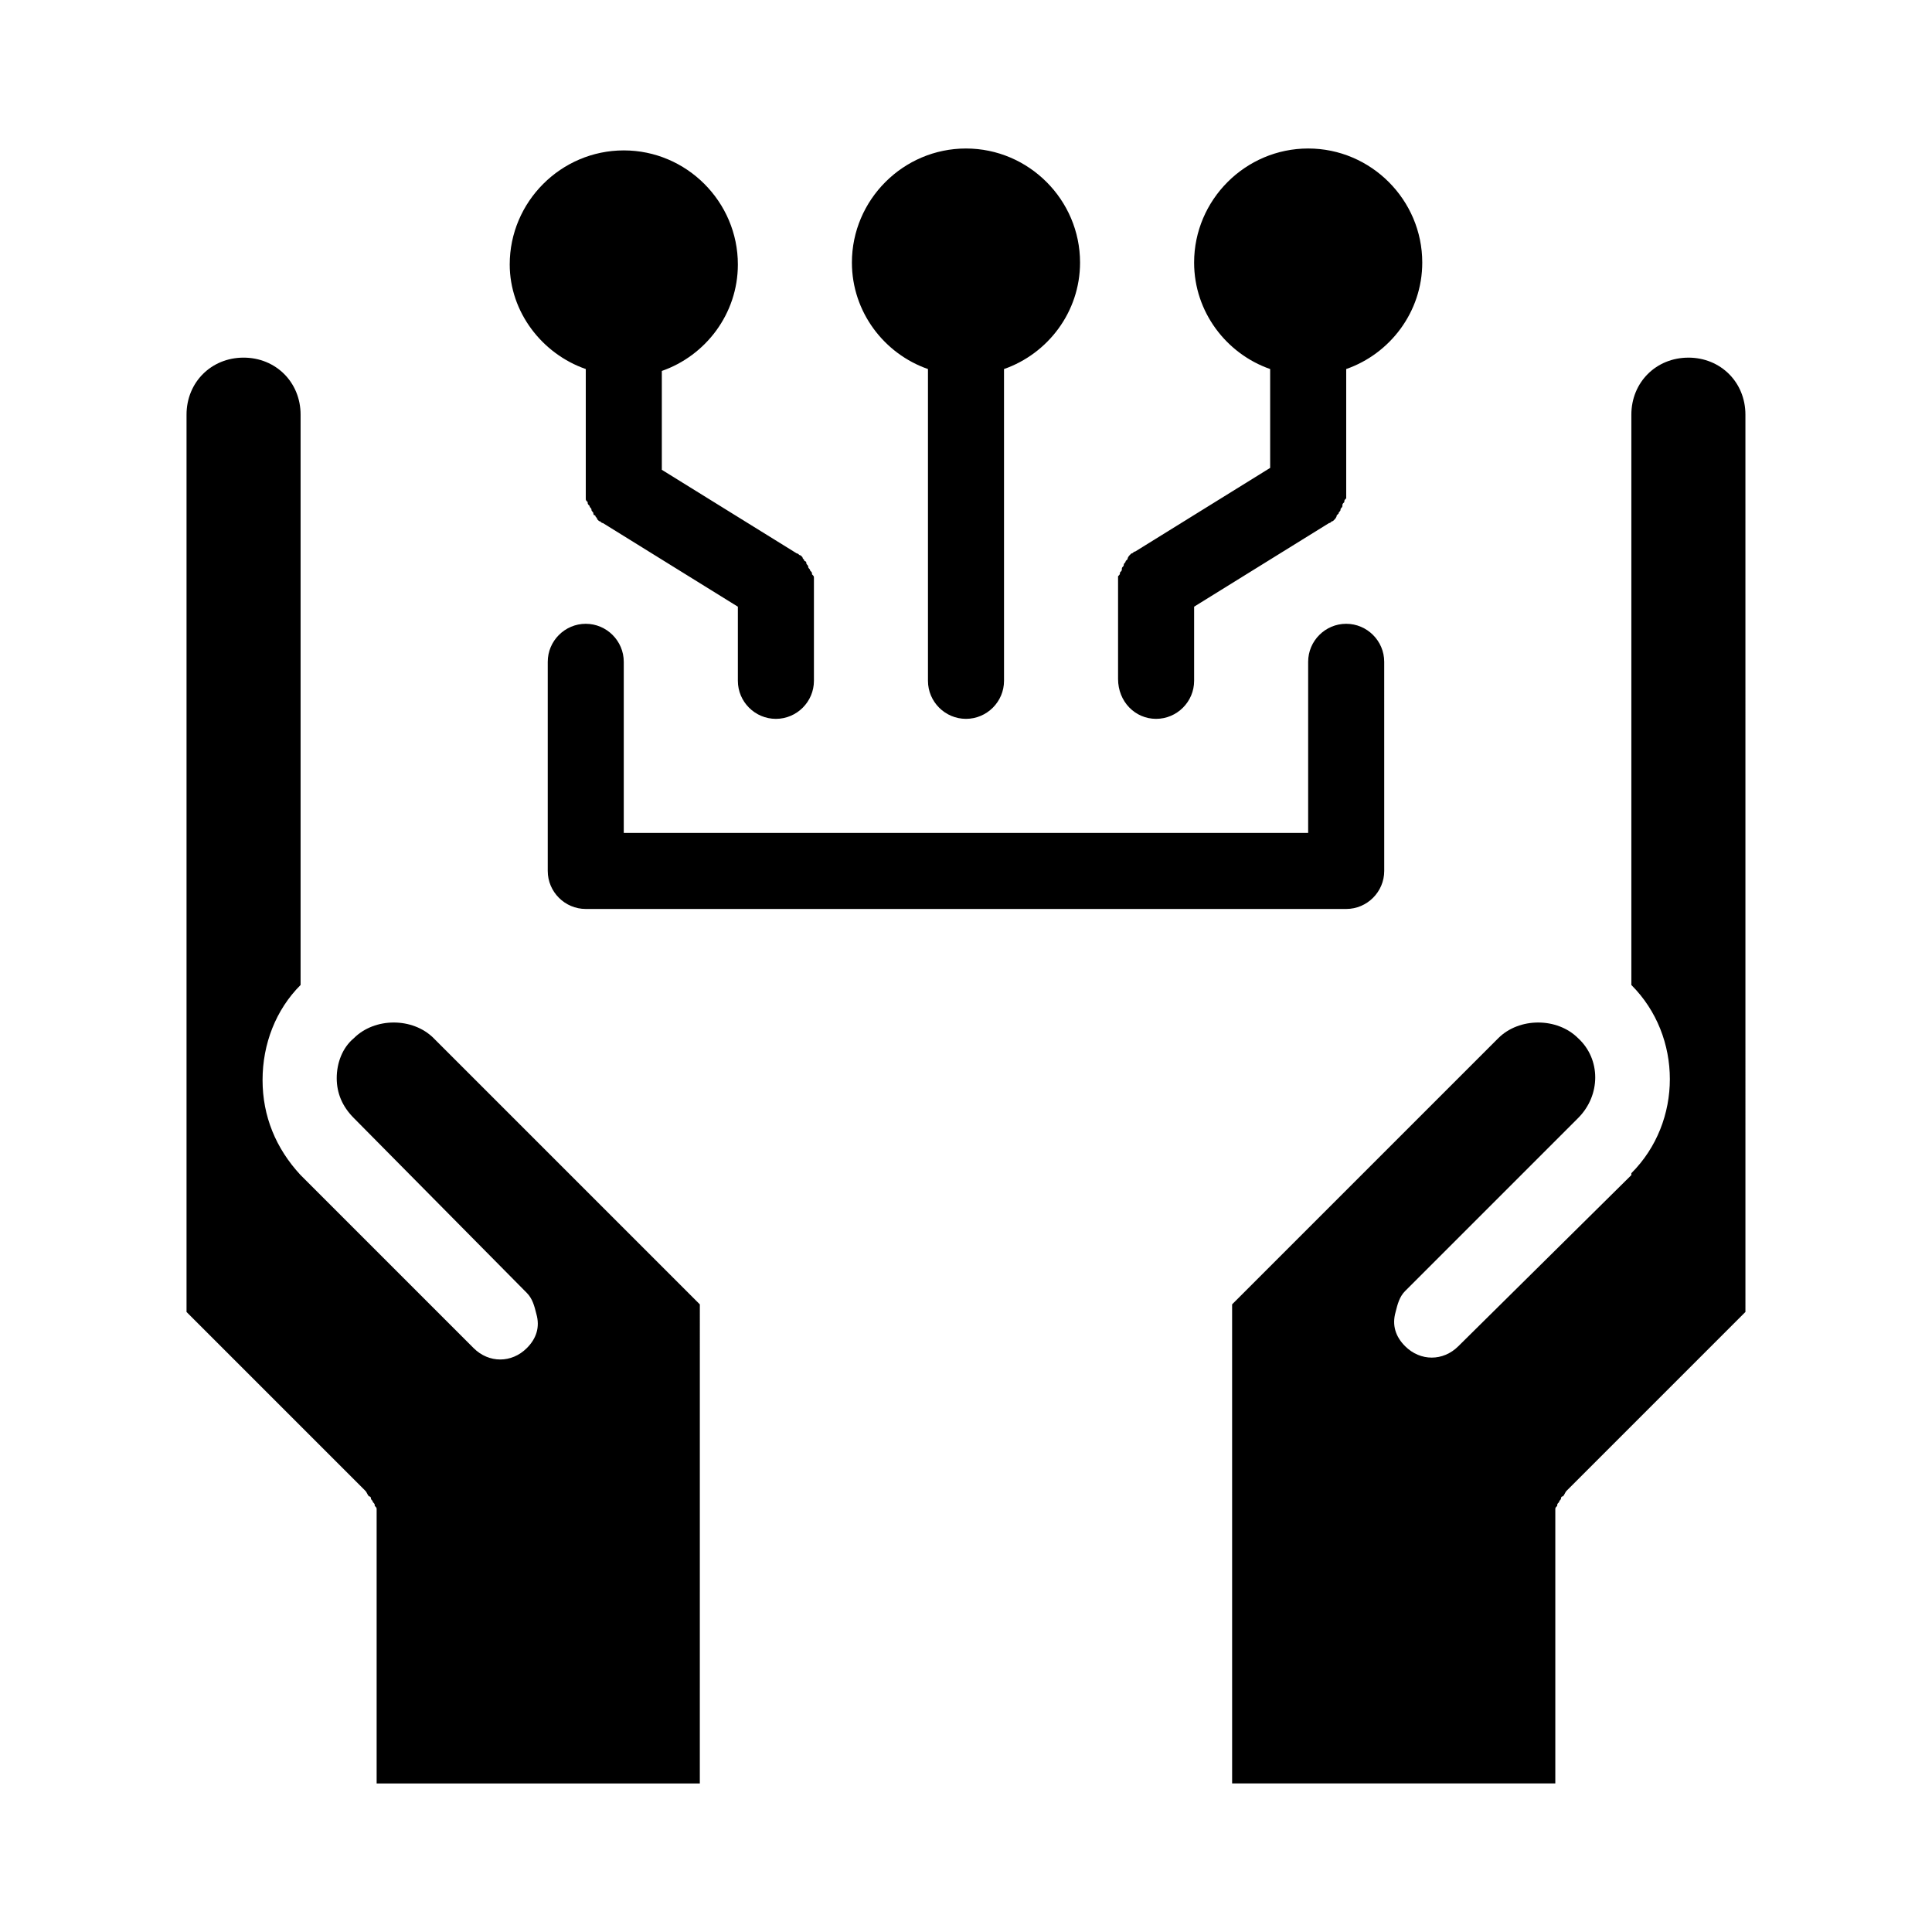 <?xml version="1.0" encoding="UTF-8"?>
<!-- Uploaded to: ICON Repo, www.svgrepo.com, Generator: ICON Repo Mixer Tools -->
<svg fill="#000000" width="800px" height="800px" version="1.1" viewBox="144 144 512 512" xmlns="http://www.w3.org/2000/svg">
 <path d="m258.93 419.14 70.535 70.535-0.004 126.96h-85.648v-70.535-2.016c0-0.504 0-0.504-0.504-1.008 0-0.504 0-0.504-0.504-1.008 0-0.504-0.504-0.504-0.504-1.008 0 0 0-0.504-0.504-0.504-0.504-0.504-0.504-1.008-1.008-1.512l-47.355-47.355v-237.8c0-8.566 6.551-15.113 15.113-15.113 8.566 0 15.113 6.551 15.113 15.113v151.14c-6.551 6.551-10.078 15.617-10.078 25.191s3.527 18.137 10.078 25.191v-0.004l45.848 45.848c2.016 2.016 4.535 3.023 7.055 3.023 2.519 0 5.039-1.008 7.055-3.023 2.519-2.519 3.527-5.543 2.519-9.07-0.504-2.016-1.008-4.031-2.519-5.543l-45.848-46.348c-3.023-3.023-4.535-6.551-4.535-10.578 0-4.031 1.512-8.062 4.535-10.578 5.539-5.547 15.617-5.547 21.16-0.004zm332.51-180.36c-8.566 0-15.113 6.551-15.113 15.113v151.14c13.602 13.602 13.602 36.273 0 49.879v0.5l-45.848 45.344c-2.016 2.016-4.535 3.023-7.055 3.023-2.519 0-5.039-1.008-7.055-3.023-2.519-2.519-3.527-5.543-2.519-9.07 0.504-2.016 1.008-4.031 2.519-5.543l45.848-45.848c6.047-6.047 6.047-15.617 0-21.16-5.543-5.543-15.617-5.543-21.16 0l-70.535 70.535 0.004 126.96h85.648v-70.535-2.016c0-0.504 0-0.504 0.504-1.008 0-0.504 0-0.504 0.504-1.008 0-0.504 0.504-0.504 0.504-1.008 0 0 0-0.504 0.504-0.504 0.504-0.504 0.504-1.008 1.008-1.512l47.359-47.359-0.004-237.79c0-8.566-6.547-15.113-15.113-15.113zm-201.52 3.019v82.625c0 5.543 4.535 10.078 10.078 10.078s10.078-4.535 10.078-10.078l-0.004-82.625c11.586-4.031 20.152-15.113 20.152-28.215 0-16.625-13.602-30.23-30.23-30.23-16.625 0-30.23 13.602-30.23 30.23 0.004 13.102 8.57 24.188 20.156 28.215zm-90.684 0v32.246 1.008 1.008c0 0.504 0 0.504 0.504 1.008 0 0.504 0 0.504 0.504 1.008 0 0.504 0.504 0.504 0.504 1.008 0 0.504 0.504 0.504 0.504 1.008s0.504 0.504 0.504 0.504c0 0.504 0.504 0.504 0.504 1.008l0.504 0.504c0.504 0 0.504 0.504 1.008 0.504l35.77 22.168v19.645c0 5.543 4.535 10.078 10.078 10.078 5.543 0 10.078-4.535 10.078-10.078v-25.191-1.008-1.008c0-0.504 0-0.504-0.504-1.008 0-0.504 0-0.504-0.504-1.008 0-0.504-0.504-0.504-0.504-1.008 0-0.504-0.504-0.504-0.504-1.008s-0.504-0.504-0.504-0.504c0-0.504-0.504-0.504-0.504-1.008l-0.504-0.504c-0.504 0-0.504-0.504-1.008-0.504l-35.773-22.164v-26.199c11.586-4.031 20.152-15.113 20.152-28.215 0-16.625-13.602-30.23-30.23-30.23-16.625 0-30.23 13.602-30.23 30.23 0.004 12.598 8.566 23.684 20.156 27.711zm151.14 92.703c5.543 0 10.078-4.535 10.078-10.078v-19.648l35.77-22.168c0.504 0 0.504-0.504 1.008-0.504 0 0 0.504-0.504 0.504-0.504s0.504-0.504 0.504-1.008l0.504-0.504c0-0.504 0.504-0.504 0.504-1.008 0-0.504 0.504-0.504 0.504-1.008 0-0.504 0-0.504 0.504-1.008 0-0.504 0-0.504 0.504-1.008v-1.008-1.008-32.242c11.586-4.031 20.152-15.113 20.152-28.215 0-16.625-13.602-30.23-30.23-30.23-16.625 0-30.23 13.602-30.23 30.23 0 13.098 8.566 24.184 20.152 28.215v26.199l-35.77 22.168c-0.504 0-0.504 0.504-1.008 0.504l-0.504 0.504s-0.504 0.504-0.504 1.008l-0.504 0.504c0 0.504-0.504 0.504-0.504 1.008 0 0.504-0.504 0.504-0.504 1.008s0 0.504-0.504 1.008c0 0.504 0 0.504-0.504 1.008v1.008 1.008 25.191c0.004 6.043 4.535 10.578 10.078 10.578zm-151.14-25.191c-5.543 0-10.078 4.535-10.078 10.078v55.418c0 5.543 4.535 10.078 10.078 10.078h201.52c5.543 0 10.078-4.535 10.078-10.078l-0.004-55.418c0-5.543-4.535-10.078-10.078-10.078-5.543 0-10.078 4.535-10.078 10.078v45.344l-181.37-0.004v-45.344c0-5.539-4.535-10.074-10.074-10.074z"/>
</svg>